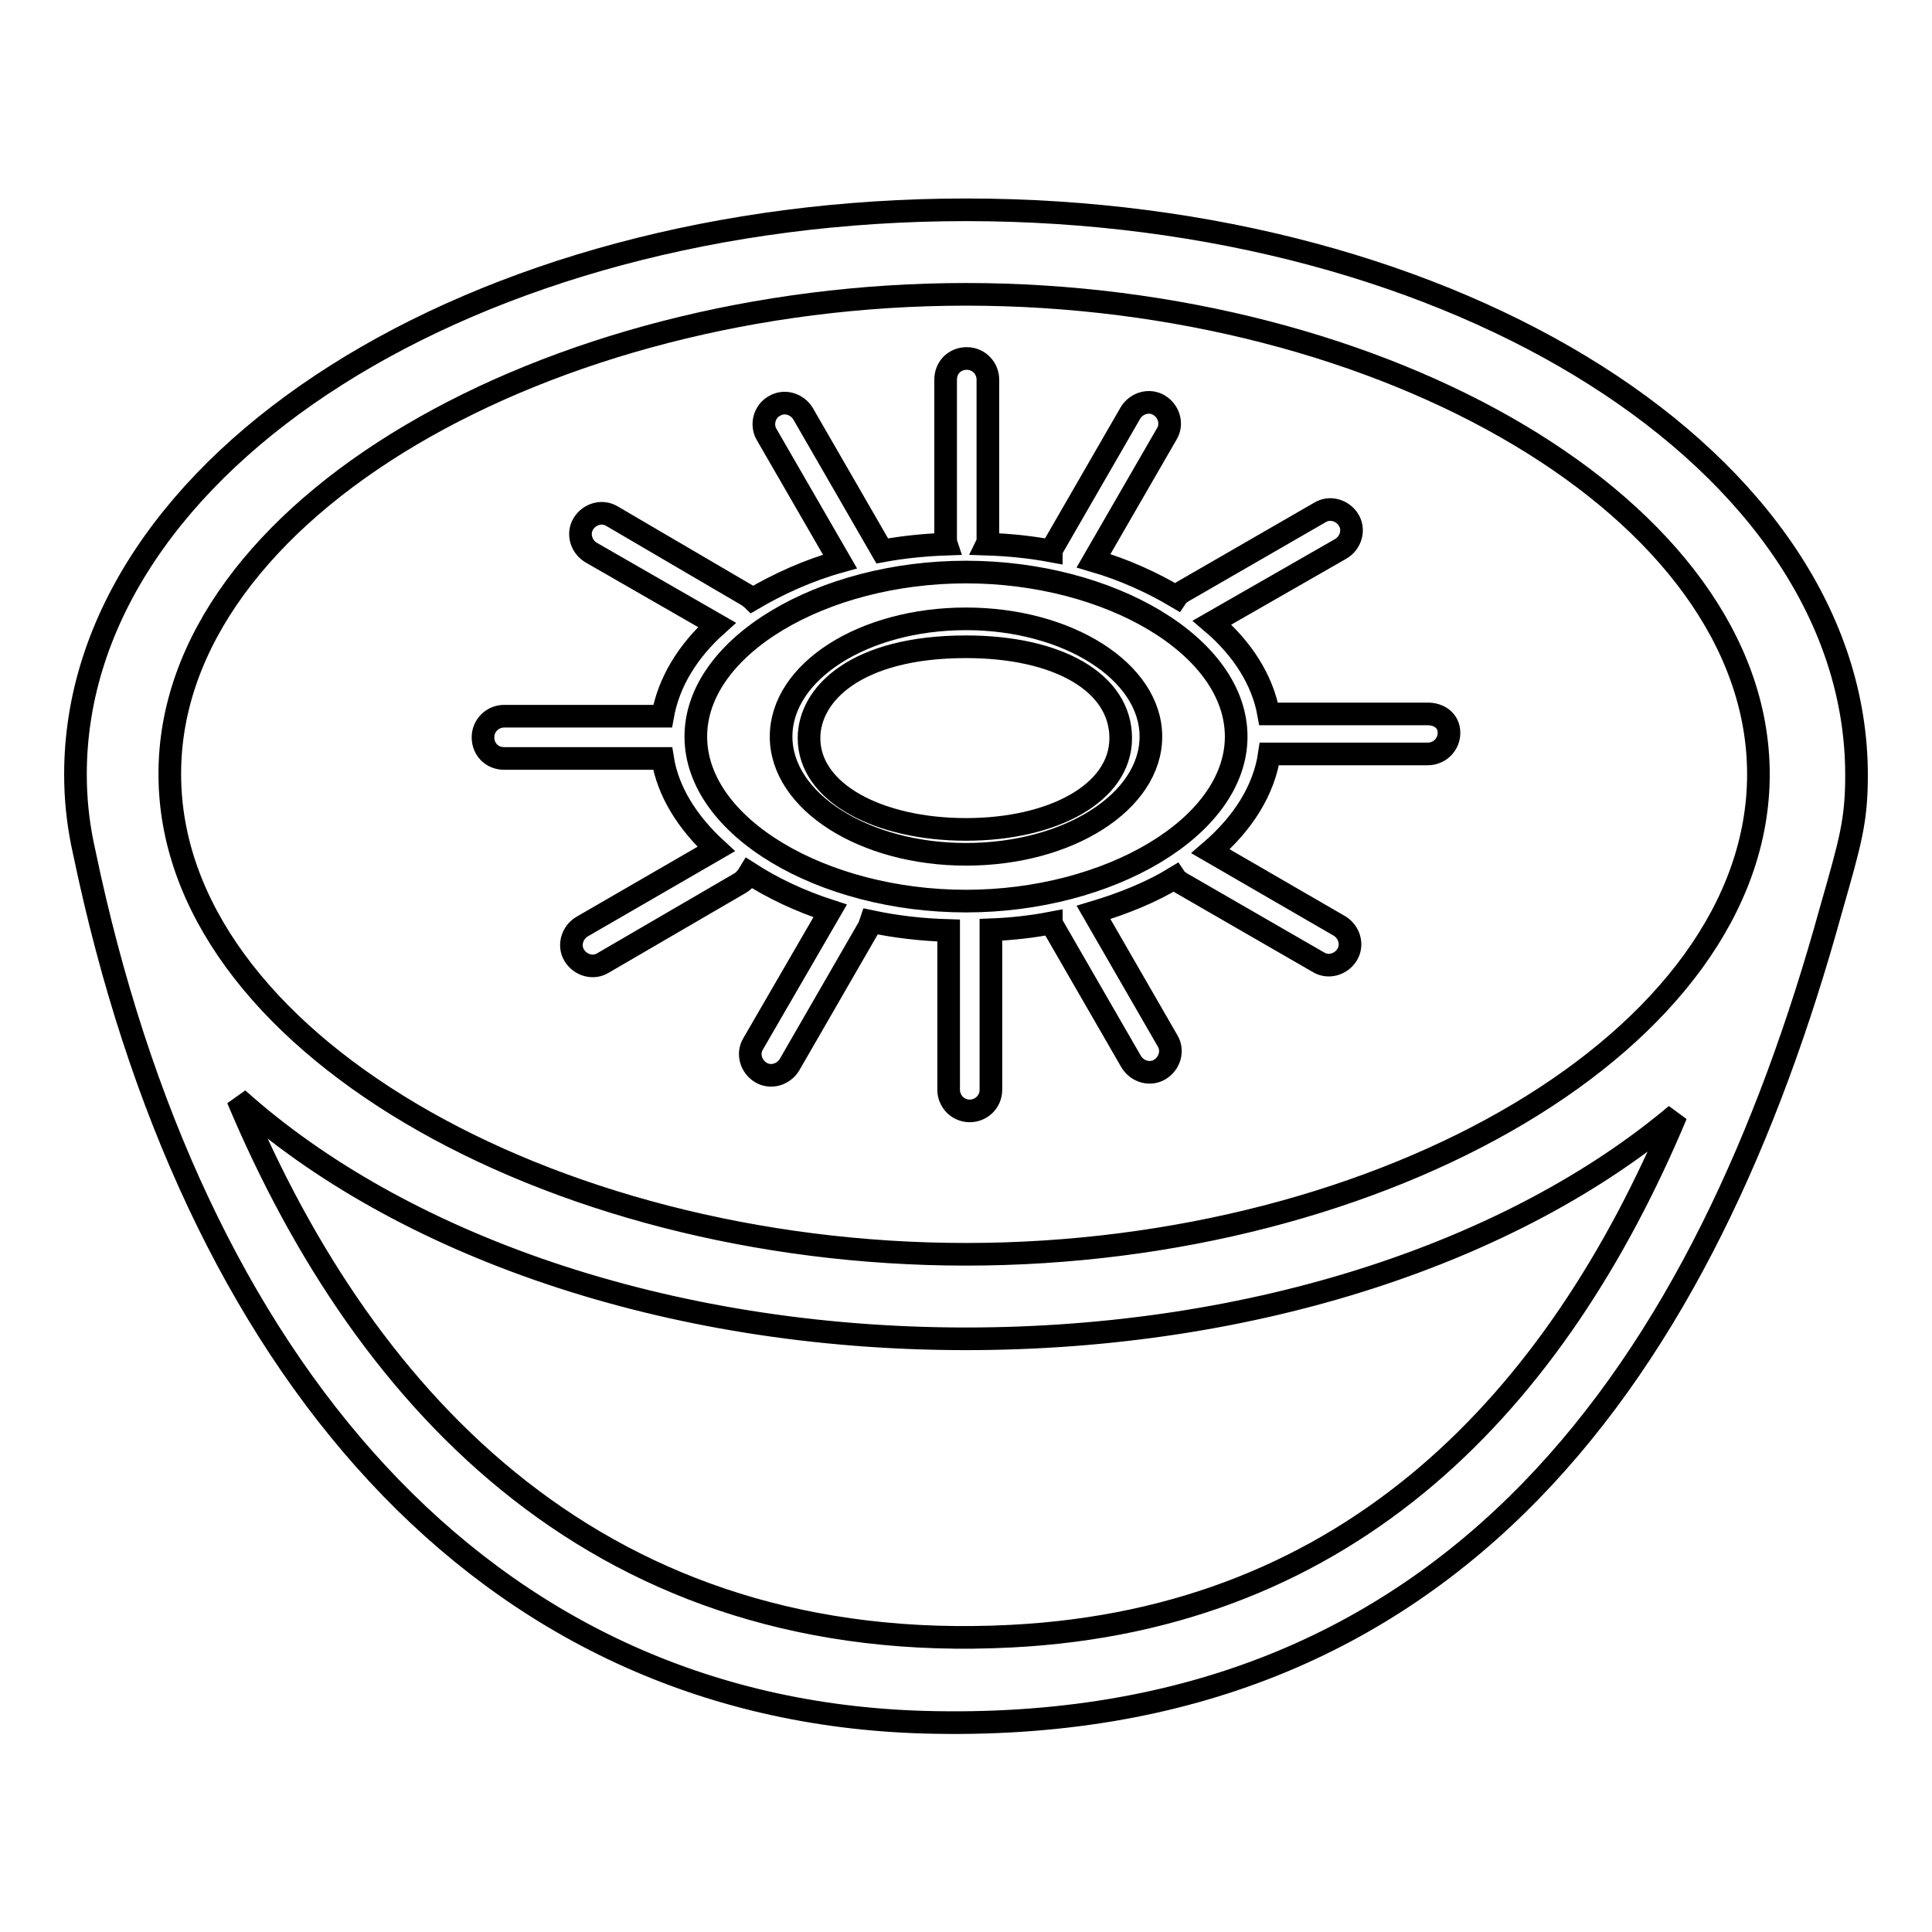 <?xml version="1.0" encoding="utf-8"?>
<!-- Svg Vector Icons : http://www.onlinewebfonts.com/icon -->
<!DOCTYPE svg PUBLIC "-//W3C//DTD SVG 1.1//EN" "http://www.w3.org/Graphics/SVG/1.1/DTD/svg11.dtd">
<svg version="1.1" xmlns="http://www.w3.org/2000/svg" xmlns:xlink="http://www.w3.org/1999/xlink" x="0px" y="0px" viewBox="0 0 256 256" enable-background="new 0 0 256 256" xml:space="preserve">
<g> <path stroke-width="3" fill-opacity="0" stroke="#000000"  d="M128,27.8c-65.2,0-118,33.5-118,74.8c0,3.1,0.3,6.1,0.9,9.1l0.3,1.4c14.1,67.5,52.5,113.4,111.2,115.1 c70.7,2,103.7-47.8,120.2-107.6c2.6-9.1,3.4-11.8,3.4-17.9C246,61.3,193.1,27.8,128,27.8z M134,216.8c-54,2.8-85.4-30.5-102.5-71.2 c21.4,19.2,56.6,31.8,96.5,31.8c38.4,0,72.6-11.6,94.1-29.7C206.2,185.6,179.1,214.5,134,216.8z M128,166.2 c-55.4,0-105.5-28.5-105.5-63.6C22.4,67.5,72.6,39,128,39c55.4,0,105,28.5,105,63.6C233,137.7,183.4,166.2,128,166.2z"/> <path stroke-width="3" fill-opacity="0" stroke="#000000"  d="M128,82c-13.6,0-24.5,7-24.5,15.6c0,8.6,11,15.6,24.5,15.6c13.6,0,24.5-7,24.5-15.6 C152.5,89,141.5,82,128,82z M128,109.9c-11.5,0-20.8-4.8-20.8-12.1c0-5.8,6.2-12.1,20.8-12.1c12.3,0,20.5,4.8,20.5,12.1 C148.5,105.1,139.5,109.9,128,109.9z"/> <path stroke-width="3" fill-opacity="0" stroke="#000000"  d="M189.2,94.6h-21.1c-0.8-4.5-3.5-8.7-7.5-12.1l17.1-9.8c1.3-0.8,1.8-2.5,1-3.8c-0.8-1.3-2.5-1.8-3.8-1 l-18.2,10.5c-0.3,0.2-0.6,0.4-0.8,0.7c-3.2-1.9-6.9-3.6-11-4.8l9.7-16.8c0.8-1.3,0.3-3-1-3.8c-1.3-0.8-3-0.3-3.8,1l-10.5,18.2 c0,0,0,0,0,0.1c-2.7-0.5-5.5-0.8-8.5-0.9c0.1-0.2,0.1-0.5,0.1-0.8v-21c0-1.5-1.2-2.8-2.8-2.8s-2.8,1.2-2.8,2.8v21 c0,0.3,0,0.5,0.1,0.8c-2.9,0.1-5.8,0.4-8.5,0.9l-10.5-18.2c-0.8-1.3-2.5-1.8-3.8-1c-1.3,0.7-1.8,2.5-1,3.8l9.7,16.8 c-4.3,1.2-8.2,3-11.6,5c-0.1-0.1-0.3-0.2-0.5-0.4L81.1,68.4c-1.3-0.8-3-0.3-3.8,1c-0.8,1.3-0.3,3,1,3.8L95,82.8 c-3.9,3.5-6.4,7.6-7.2,12.1h-21c-1.5,0-2.8,1.2-2.8,2.8s1.2,2.8,2.8,2.8h21c0.7,4.4,3.3,8.5,7.1,12l-17.8,10.3 c-1.3,0.8-1.8,2.5-1,3.8c0.8,1.3,2.5,1.8,3.8,1L98.1,117c0.5-0.3,0.9-0.8,1.2-1.3c3.1,2,6.7,3.7,10.7,5l-10.2,17.6 c-0.8,1.3-0.3,3,1,3.8c1.3,0.8,3,0.3,3.8-1l10.5-18.2c0.1-0.2,0.2-0.5,0.3-0.8c3.3,0.7,6.7,1.1,10.3,1.2v21.1 c0,1.5,1.2,2.8,2.8,2.8c1.5,0,2.8-1.2,2.8-2.8v-21v-0.2c2.7-0.1,5.4-0.4,8-0.9c0,0.1,0.1,0.1,0.1,0.2l10.5,18.2 c0.8,1.3,2.5,1.8,3.8,1c1.3-0.8,1.8-2.5,1-3.8l-9.8-17c4-1.2,7.7-2.7,10.8-4.6c0.2,0.3,0.5,0.5,0.8,0.7l18.2,10.5 c1.3,0.8,3,0.3,3.8-1c0.8-1.3,0.3-3-1-3.8l-17.1-9.9c4.3-3.7,7.1-8.1,7.8-12.9h21c1.5,0,2.8-1.2,2.8-2.8S190.7,94.6,189.2,94.6z  M128,119.4c-19,0-35.8-9.8-35.8-21.8S109,75.8,128,75.8c19,0,35.8,9.8,35.8,21.8S146.9,119.4,128,119.4z"/></g>
</svg>